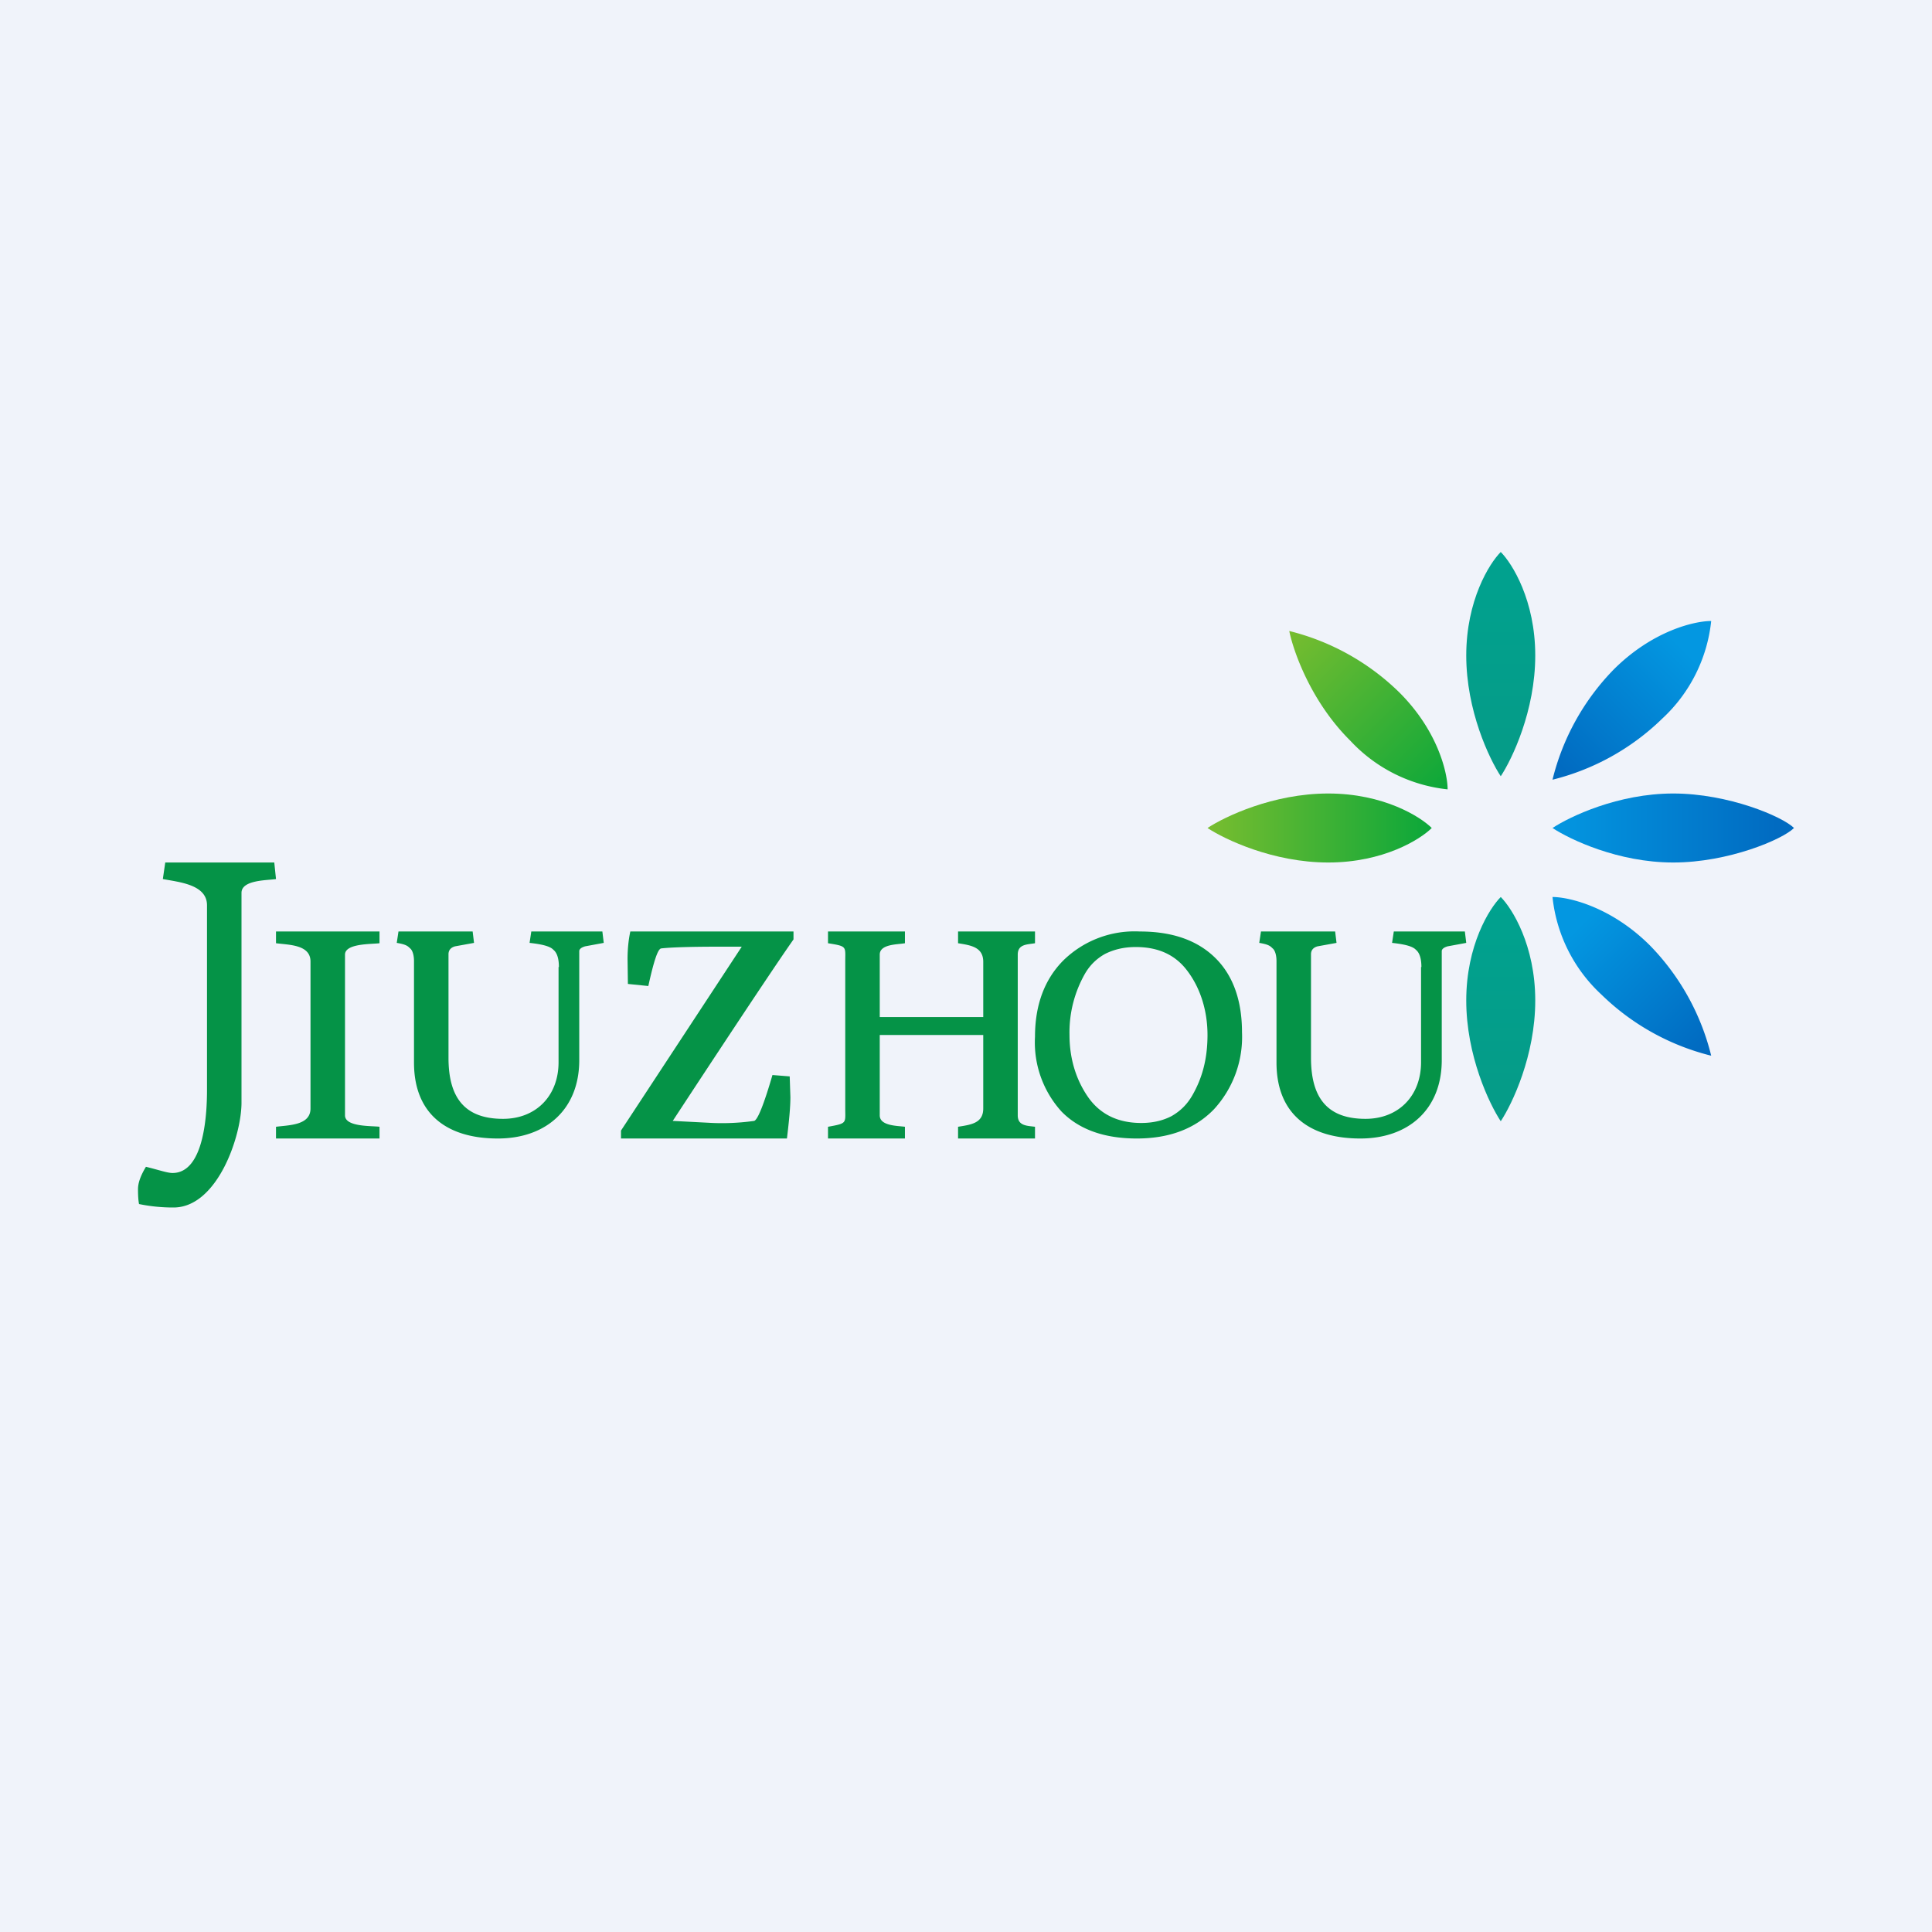 <svg width="56" height="56" viewBox="0 0 56 56" xmlns="http://www.w3.org/2000/svg"><path fill="#F0F3FA" d="M0 0h56v56H0z"/><path d="M42.5 19c0 1.6.67 3 1 3.5.33-.5 1-1.9 1-3.5s-.67-2.67-1-3c-.33.33-1 1.4-1 3Z" fill="url(#at50ojf4u)"/><path d="M38.5 23c-1.6 0-3 .67-3.5 1 .5.33 1.9 1 3.5 1s2.67-.67 3-1c-.33-.33-1.4-1-3-1Z" fill="url(#bt50ojf4u)"/><path d="M40.55 20.06a6.94 6.94 0 0 0-3.18-1.77c.12.59.63 2.05 1.77 3.18a4.49 4.49 0 0 0 2.82 1.41c0-.47-.28-1.7-1.41-2.82Z" fill="url(#ct50ojf4u)"/><path d="M48.5 23c-1.6 0-3 .67-3.5 1 .5.33 1.9 1 3.5 1s3.17-.67 3.5-1c-.33-.33-1.9-1-3.5-1Z" fill="url(#dt50ojf4u)"/><path d="M46.77 19.41A6.94 6.94 0 0 0 45 22.6a6.94 6.94 0 0 0 3.18-1.77A4.49 4.49 0 0 0 49.6 18c-.48 0-1.7.28-2.83 1.41Z" fill="url(#et50ojf4u)"/><path d="M47.83 27.41a6.94 6.94 0 0 1 1.77 3.19 6.94 6.94 0 0 1-3.18-1.77A4.49 4.49 0 0 1 45 26c.47 0 1.7.28 2.83 1.41Z" fill="url(#ft50ojf4u)"/><path d="M42.5 29c0 1.6.67 3 1 3.5.33-.5 1-1.9 1-3.5s-.67-2.67-1-3c-.33.33-1 1.4-1 3Z" fill="url(#gt50ojf4u)"/><path d="M32.95 33c-.94 0-1.67-.26-2.18-.78a2.98 2.98 0 0 1-.77-2.17c0-.91.27-1.65.81-2.2a2.95 2.95 0 0 1 2.23-.85c.95 0 1.68.26 2.2.78.5.5.76 1.22.76 2.14a3.1 3.1 0 0 1-.81 2.23c-.55.57-1.3.85-2.24.85Zm.13-.45c.34 0 .63-.07.88-.2.26-.15.45-.34.6-.6.27-.47.44-1.02.44-1.75s-.22-1.37-.57-1.84c-.35-.48-.85-.71-1.51-.71-.34 0-.63.07-.89.2-.25.14-.44.33-.58.57A3.44 3.44 0 0 0 31 30c0 .72.21 1.34.56 1.83.35.48.86.72 1.52.72Z" fill="#059347"/><path d="M24 33v-.34c.56-.1.5-.1.5-.53v-4.26c0-.44.06-.44-.5-.53V27h2.23v.34c-.21.04-.73.02-.73.33v1.81h3v-1.6c0-.43-.36-.48-.73-.54V27H30v.34c-.22.04-.5.02-.5.33v4.66c0 .31.28.3.5.33V33h-2.23v-.34c.37-.06.73-.1.73-.53V30h-3v2.33c0 .31.52.3.73.33V33H24ZM18.79 28.58l-.59-.06-.01-.72c0-.25.02-.52.08-.8H23v.23c-.81 1.15-3.5 5.26-3.5 5.26l1.16.06a6.7 6.7 0 0 0 1.2-.06c.1-.03.28-.47.53-1.33l.5.04.02.6c0 .3-.04.7-.1 1.2H18v-.23l3.5-5.33h-.67c-.84 0-1.4.02-1.66.05-.1 0-.22.37-.38 1.1ZM16.2 28.03c0-.26-.06-.42-.16-.5-.09-.1-.32-.16-.69-.2l.05-.33h2.06l.04.33-.54.1c-.1.03-.16.07-.17.13v3.17c0 1.42-.96 2.27-2.36 2.27-1.5 0-2.43-.73-2.43-2.2v-2.94c0-.17-.04-.3-.1-.36-.07-.06-.09-.12-.4-.17l.05-.33h2.15l.04.33-.55.1c-.11.03-.19.1-.19.23v3c0 1.17.48 1.77 1.58 1.77.96 0 1.61-.67 1.61-1.64v-2.76ZM41.2 28.03c0-.26-.06-.42-.16-.5-.09-.1-.32-.16-.69-.2l.05-.33h2.06l.04.33-.54.1c-.1.03-.16.07-.17.13v3.17c0 1.42-.96 2.27-2.36 2.27-1.5 0-2.43-.73-2.43-2.2v-2.94c0-.17-.04-.3-.1-.36-.07-.06-.09-.12-.4-.17l.05-.33h2.15l.04.33-.55.1c-.11.03-.19.1-.19.23v3c0 1.17.48 1.77 1.58 1.77.96 0 1.61-.67 1.61-1.64v-2.76ZM8 33v-.34c.38-.05 1-.04 1-.53v-4.26c0-.49-.62-.48-1-.53V27h3v.34c-.22.03-1 0-1 .33v4.66c0 .34.78.3 1 .33V33H8ZM7 25.87v6.09C7 32.93 6.3 35 5.03 35a4.9 4.9 0 0 1-1-.1c-.02-.1-.03-.24-.03-.43s.08-.4.23-.65c.37.09.62.18.77.18.95 0 1-1.83 1-2.41v-5.35c0-.6-.8-.67-1.28-.76l.07-.48h3.16l.05.48c-.25.04-1 .02-1 .4Z" fill="#059347"/><defs><linearGradient id="at50ojf4u" x1="43.5" y1="16" x2="43.5" y2="22.5" gradientUnits="userSpaceOnUse"><stop stop-color="#00A28F"/><stop offset="1" stop-color="#069B87"/></linearGradient><linearGradient id="bt50ojf4u" x1="41.5" y1="24" x2="35" y2="24" gradientUnits="userSpaceOnUse"><stop stop-color="#0BA73A"/><stop offset="1" stop-color="#78BD2F"/></linearGradient><linearGradient id="ct50ojf4u" x1="40.55" y1="24.3" x2="35.95" y2="19.7" gradientUnits="userSpaceOnUse"><stop stop-color="#0BA73A"/><stop offset="1" stop-color="#78BD2F"/></linearGradient><linearGradient id="dt50ojf4u" x1="51.5" y1="24" x2="45" y2="24" gradientUnits="userSpaceOnUse"><stop stop-color="#016BC1"/><stop offset="1" stop-color="#0397E1"/></linearGradient><linearGradient id="et50ojf4u" x1="45.5" y1="22.5" x2="49" y2="19" gradientUnits="userSpaceOnUse"><stop stop-color="#016BC1"/><stop offset="1" stop-color="#0397E1"/></linearGradient><linearGradient id="ft50ojf4u" x1="49.1" y1="30.5" x2="45.6" y2="27" gradientUnits="userSpaceOnUse"><stop stop-color="#016BC1"/><stop offset="1" stop-color="#0397E1"/></linearGradient><linearGradient id="gt50ojf4u" x1="43" y1="26" x2="43" y2="32.5" gradientUnits="userSpaceOnUse"><stop stop-color="#00A28F"/><stop offset="1" stop-color="#069B87"/></linearGradient></defs></svg>